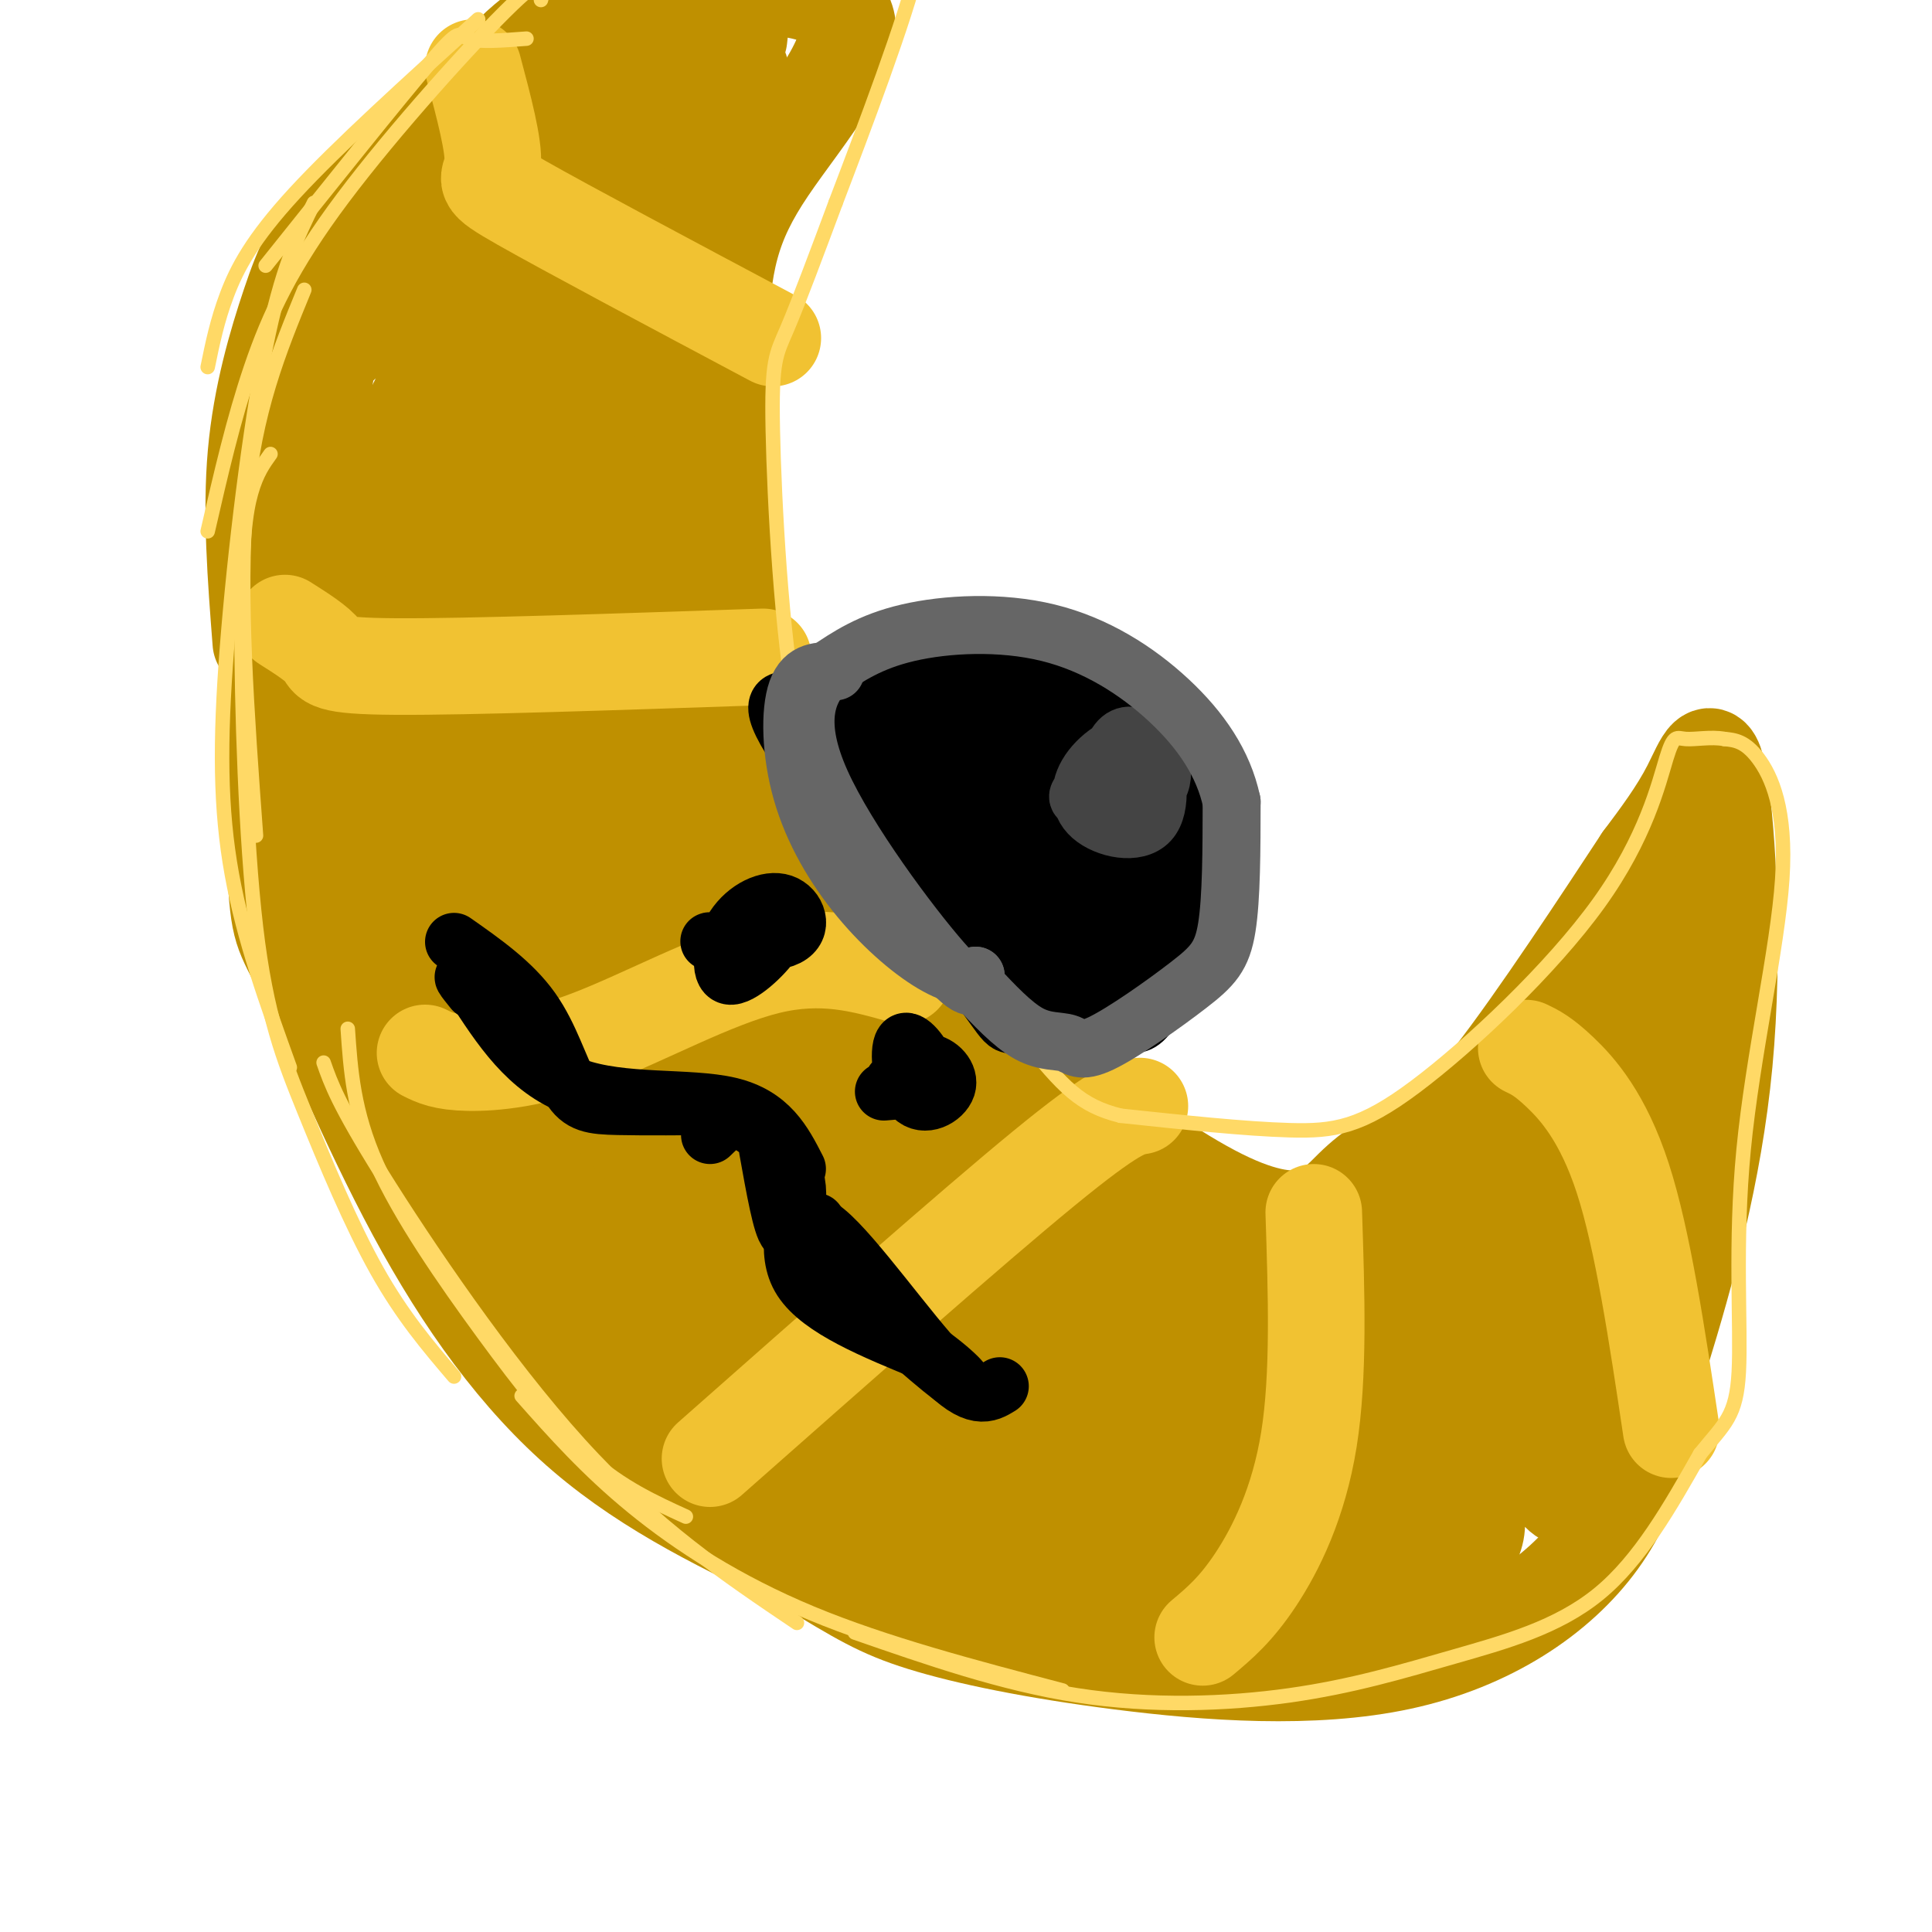 <svg viewBox='0 0 400 400' version='1.1' xmlns='http://www.w3.org/2000/svg' xmlns:xlink='http://www.w3.org/1999/xlink'><g fill='none' stroke='#bf9000' stroke-width='20' stroke-linecap='round' stroke-linejoin='round'><path d='M55,103c0.657,30.678 1.314,61.356 2,76c0.686,14.644 1.400,13.255 6,23c4.600,9.745 13.085,30.624 23,49c9.915,18.376 21.262,34.250 35,46c13.738,11.750 29.869,19.375 46,27'/><path d='M167,324c10.842,6.483 14.947,9.190 24,12c9.053,2.810 23.056,5.722 41,8c17.944,2.278 39.831,3.921 58,0c18.169,-3.921 32.620,-13.406 41,-25c8.380,-11.594 10.690,-25.297 13,-39'/><path d='M344,280c4.952,-16.139 10.833,-36.986 13,-60c2.167,-23.014 0.622,-48.196 -1,-58c-1.622,-9.804 -3.321,-4.230 -6,1c-2.679,5.230 -6.340,10.115 -10,15'/><path d='M340,178c-7.682,11.673 -21.886,33.355 -31,45c-9.114,11.645 -13.139,13.254 -17,15c-3.861,1.746 -7.557,3.631 -12,8c-4.443,4.369 -9.634,11.223 -29,1c-19.366,-10.223 -52.906,-37.521 -69,-52c-16.094,-14.479 -14.741,-16.137 -16,-21c-1.259,-4.863 -5.129,-12.932 -9,-21'/><path d='M157,153c-2.580,-5.900 -4.532,-10.149 -6,-25c-1.468,-14.851 -2.454,-40.303 -2,-57c0.454,-16.697 2.349,-24.641 10,-36c7.651,-11.359 21.060,-26.135 15,-33c-6.060,-6.865 -31.589,-5.819 -47,-2c-15.411,3.819 -20.706,10.409 -26,17'/><path d='M101,17c-9.978,7.389 -21.922,17.362 -29,25c-7.078,7.638 -9.290,12.941 -12,21c-2.710,8.059 -5.917,18.874 -7,31c-1.083,12.126 -0.041,25.563 1,39'/><path d='M153,8c1.141,-9.820 2.282,-19.640 -8,4c-10.282,23.640 -31.988,80.739 -39,94c-7.012,13.261 0.669,-17.315 5,-34c4.331,-16.685 5.314,-19.478 12,-30c6.686,-10.522 19.077,-28.773 22,-31c2.923,-2.227 -3.623,11.570 -14,27c-10.377,15.430 -24.585,32.492 -33,42c-8.415,9.508 -11.037,11.463 -16,14c-4.963,2.537 -12.266,5.655 -15,3c-2.734,-2.655 -0.898,-11.083 0,-17c0.898,-5.917 0.857,-9.324 9,-20c8.143,-10.676 24.469,-28.622 36,-39c11.531,-10.378 18.265,-13.189 25,-16'/><path d='M137,5c-10.709,12.249 -49.981,50.871 -66,66c-16.019,15.129 -8.784,6.766 -8,5c0.784,-1.766 -4.881,3.064 0,-4c4.881,-7.064 20.310,-26.021 34,-37c13.690,-10.979 25.640,-13.981 34,-16c8.360,-2.019 13.128,-3.054 15,-2c1.872,1.054 0.847,4.196 0,8c-0.847,3.804 -1.516,8.271 -15,24c-13.484,15.729 -39.784,42.721 -51,54c-11.216,11.279 -7.348,6.844 -1,-5c6.348,-11.844 15.176,-31.097 23,-44c7.824,-12.903 14.643,-19.455 21,-25c6.357,-5.545 12.250,-10.084 17,-12c4.750,-1.916 8.356,-1.208 11,-2c2.644,-0.792 4.327,-3.083 -2,11c-6.327,14.083 -20.663,44.542 -35,75'/><path d='M114,101c-10.101,28.457 -17.852,62.098 -17,53c0.852,-9.098 10.308,-60.935 15,-84c4.692,-23.065 4.621,-17.358 7,-21c2.379,-3.642 7.209,-16.634 10,-9c2.791,7.634 3.544,35.894 8,67c4.456,31.106 12.617,65.060 17,90c4.383,24.940 4.989,40.867 2,41c-2.989,0.133 -9.572,-15.528 -14,-30c-4.428,-14.472 -6.702,-27.755 -9,-37c-2.298,-9.245 -4.619,-14.450 -6,-39c-1.381,-24.550 -1.823,-68.443 0,-82c1.823,-13.557 5.912,3.221 10,20'/><path d='M137,70c4.033,16.244 9.117,46.854 16,74c6.883,27.146 15.566,50.827 20,69c4.434,18.173 4.619,30.838 5,38c0.381,7.162 0.959,8.820 0,10c-0.959,1.180 -3.455,1.883 -5,4c-1.545,2.117 -2.141,5.650 -9,-2c-6.859,-7.650 -19.983,-26.482 -31,-51c-11.017,-24.518 -19.929,-54.720 -25,-85c-5.071,-30.280 -6.301,-60.636 -6,-62c0.301,-1.364 2.132,26.263 14,77c11.868,50.737 33.772,124.583 37,143c3.228,18.417 -12.221,-18.595 -23,-46c-10.779,-27.405 -16.890,-45.202 -23,-63'/><path d='M107,176c-6.849,-19.531 -12.470,-36.859 -15,-59c-2.530,-22.141 -1.968,-49.095 -3,-46c-1.032,3.095 -3.657,36.239 3,83c6.657,46.761 22.596,107.140 22,114c-0.596,6.860 -17.727,-39.801 -27,-84c-9.273,-44.199 -10.689,-85.938 -12,-87c-1.311,-1.062 -2.517,38.554 2,71c4.517,32.446 14.759,57.723 25,83'/><path d='M102,251c-1.379,-1.628 -17.326,-47.197 -26,-81c-8.674,-33.803 -10.076,-55.840 -10,-68c0.076,-12.160 1.628,-14.442 3,4c1.372,18.442 2.562,57.608 7,84c4.438,26.392 12.122,40.008 16,48c3.878,7.992 3.950,10.358 7,12c3.050,1.642 9.077,2.560 12,5c2.923,2.440 2.742,6.402 5,-5c2.258,-11.402 6.956,-38.170 10,-48c3.044,-9.830 4.435,-2.724 5,-5c0.565,-2.276 0.304,-13.936 8,3c7.696,16.936 23.348,62.468 39,108'/><path d='M178,308c7.008,21.802 5.028,22.306 2,7c-3.028,-15.306 -7.104,-46.423 -9,-62c-1.896,-15.577 -1.612,-15.615 1,-19c2.612,-3.385 7.551,-10.117 10,-14c2.449,-3.883 2.408,-4.918 5,1c2.592,5.918 7.817,18.788 12,38c4.183,19.212 7.323,44.764 6,50c-1.323,5.236 -7.111,-9.844 -11,-20c-3.889,-10.156 -5.881,-15.386 -7,-28c-1.119,-12.614 -1.365,-32.611 0,-40c1.365,-7.389 4.341,-2.170 5,-5c0.659,-2.830 -0.997,-13.709 7,4c7.997,17.709 25.649,64.004 33,85c7.351,20.996 4.402,16.691 1,15c-3.402,-1.691 -7.258,-0.769 -12,-4c-4.742,-3.231 -10.371,-10.616 -16,-18'/><path d='M205,298c-4.643,-4.735 -8.250,-7.571 -14,-19c-5.750,-11.429 -13.644,-31.451 -17,-45c-3.356,-13.549 -2.176,-20.624 -1,-25c1.176,-4.376 2.347,-6.052 5,-6c2.653,0.052 6.787,1.831 8,0c1.213,-1.831 -0.495,-7.273 10,11c10.495,18.273 33.193,60.262 42,80c8.807,19.738 3.724,17.224 -2,18c-5.724,0.776 -12.090,4.842 -24,2c-11.910,-2.842 -29.362,-12.593 -38,-17c-8.638,-4.407 -8.460,-3.470 -16,-12c-7.540,-8.530 -22.799,-26.527 -25,-32c-2.201,-5.473 8.657,1.579 23,14c14.343,12.421 32.172,30.210 50,48'/><path d='M206,315c0.863,4.418 -21.981,-8.538 -39,-18c-17.019,-9.462 -28.213,-15.429 -41,-26c-12.787,-10.571 -27.167,-25.745 -29,-30c-1.833,-4.255 8.880,2.411 12,3c3.120,0.589 -1.352,-4.897 14,13c15.352,17.897 50.527,59.179 62,72c11.473,12.821 -0.757,-2.817 -20,-18c-19.243,-15.183 -45.498,-29.909 -51,-32c-5.502,-2.091 9.749,8.455 25,19'/><path d='M139,298c17.113,9.028 47.395,22.099 62,28c14.605,5.901 13.533,4.633 13,2c-0.533,-2.633 -0.528,-6.629 -9,-12c-8.472,-5.371 -25.423,-12.116 -38,-20c-12.577,-7.884 -20.782,-16.906 -16,-13c4.782,3.906 22.549,20.740 38,30c15.451,9.260 28.585,10.946 34,15c5.415,4.054 3.112,10.476 3,-6c-0.112,-16.476 1.968,-55.850 3,-68c1.032,-12.150 1.016,2.925 1,18'/><path d='M230,272c1.063,13.972 3.220,39.901 4,51c0.780,11.099 0.184,7.366 0,8c-0.184,0.634 0.045,5.633 -4,0c-4.045,-5.633 -12.365,-21.898 -16,-37c-3.635,-15.102 -2.584,-29.041 -2,-36c0.584,-6.959 0.703,-6.938 2,-8c1.297,-1.062 3.773,-3.209 6,-3c2.227,0.209 4.206,2.772 5,3c0.794,0.228 0.405,-1.880 6,15c5.595,16.880 17.174,52.747 20,65c2.826,12.253 -3.102,0.892 -8,-11c-4.898,-11.892 -8.765,-24.314 -10,-34c-1.235,-9.686 0.161,-16.634 2,-19c1.839,-2.366 4.122,-0.150 5,-3c0.878,-2.850 0.352,-10.767 6,4c5.648,14.767 17.471,52.219 22,66c4.529,13.781 1.765,3.890 -1,-6'/><path d='M267,327c-1.769,-4.507 -5.690,-12.775 -8,-25c-2.310,-12.225 -3.008,-28.407 -1,-35c2.008,-6.593 6.721,-3.596 9,-4c2.279,-0.404 2.125,-4.208 5,9c2.875,13.208 8.780,43.428 10,55c1.220,11.572 -2.245,4.497 -5,0c-2.755,-4.497 -4.801,-6.418 -7,-10c-2.199,-3.582 -4.551,-8.827 -6,-15c-1.449,-6.173 -1.993,-13.273 -2,-20c-0.007,-6.727 0.524,-13.082 6,-3c5.476,10.082 15.897,36.599 19,33c3.103,-3.599 -1.114,-37.314 -1,-52c0.114,-14.686 4.557,-10.343 9,-6'/><path d='M295,254c2.529,-0.188 4.350,2.340 6,13c1.650,10.660 3.129,29.450 4,39c0.871,9.550 1.135,9.858 0,13c-1.135,3.142 -3.670,9.116 -7,8c-3.330,-1.116 -7.455,-9.324 -9,-22c-1.545,-12.676 -0.509,-29.821 4,-44c4.509,-14.179 12.492,-25.392 20,-32c7.508,-6.608 14.541,-8.609 19,-10c4.459,-1.391 6.344,-2.171 9,4c2.656,6.171 6.083,19.292 5,34c-1.083,14.708 -6.678,31.004 -10,40c-3.322,8.996 -4.373,10.691 -6,12c-1.627,1.309 -3.831,2.233 -6,1c-2.169,-1.233 -4.302,-4.623 -6,-15c-1.698,-10.377 -2.961,-27.742 -1,-46c1.961,-18.258 7.144,-37.409 13,-49c5.856,-11.591 12.384,-15.621 16,-19c3.616,-3.379 4.319,-6.108 5,0c0.681,6.108 1.341,21.054 2,36'/><path d='M353,217c-1.685,18.570 -6.898,46.995 -11,63c-4.102,16.005 -7.094,19.590 -10,24c-2.906,4.410 -5.728,9.645 -9,4c-3.272,-5.645 -6.996,-22.172 -9,-32c-2.004,-9.828 -2.289,-12.959 1,-21c3.289,-8.041 10.154,-20.993 16,-30c5.846,-9.007 10.675,-14.068 13,-7c2.325,7.068 2.147,26.265 0,40c-2.147,13.735 -6.263,22.009 -9,26c-2.737,3.991 -4.095,3.698 -6,3c-1.905,-0.698 -4.358,-1.802 -7,-7c-2.642,-5.198 -5.474,-14.492 -7,-23c-1.526,-8.508 -1.745,-16.232 -1,-23c0.745,-6.768 2.455,-12.581 5,-17c2.545,-4.419 5.925,-7.445 9,-9c3.075,-1.555 5.846,-1.641 8,-2c2.154,-0.359 3.691,-0.993 5,0c1.309,0.993 2.391,3.614 3,13c0.609,9.386 0.745,25.539 0,34c-0.745,8.461 -2.373,9.231 -4,10'/><path d='M340,263c-1.357,1.797 -2.750,1.290 -4,3c-1.250,1.710 -2.358,5.639 -4,-3c-1.642,-8.639 -3.820,-29.845 -4,-42c-0.180,-12.155 1.637,-15.259 5,-20c3.363,-4.741 8.270,-11.119 11,-13c2.730,-1.881 3.281,0.736 4,3c0.719,2.264 1.605,4.174 0,19c-1.605,14.826 -5.701,42.569 -9,56c-3.299,13.431 -5.800,12.552 -8,11c-2.200,-1.552 -4.100,-3.776 -6,-6'/></g>
<g fill='none' stroke='#f1c232' stroke-width='20' stroke-linecap='round' stroke-linejoin='round'><path d='M316,217c1.733,0.822 3.467,1.644 7,5c3.533,3.356 8.867,9.244 13,22c4.133,12.756 7.067,32.378 10,52'/><path d='M272,251c0.556,16.889 1.111,33.778 -1,47c-2.111,13.222 -6.889,22.778 -11,29c-4.111,6.222 -7.556,9.111 -11,12'/><path d='M236,229c-2.583,0.417 -5.167,0.833 -20,13c-14.833,12.167 -41.917,36.083 -69,60'/><path d='M187,202c-8.339,-2.381 -16.679,-4.762 -28,-2c-11.321,2.762 -25.625,10.667 -37,15c-11.375,4.333 -19.821,5.095 -25,5c-5.179,-0.095 -7.089,-1.048 -9,-2'/><path d='M158,136c-30.600,1.044 -61.200,2.089 -76,2c-14.800,-0.089 -13.800,-1.311 -15,-3c-1.200,-1.689 -4.600,-3.844 -8,-6'/><path d='M160,70c-21.378,-11.378 -42.756,-22.756 -52,-28c-9.244,-5.244 -6.356,-4.356 -6,-8c0.356,-3.644 -1.822,-11.822 -4,-20'/></g>
<g fill='none' stroke='#ffd966' stroke-width='3' stroke-linecap='round' stroke-linejoin='round'><path d='M109,8c-4.933,0.378 -9.867,0.756 -12,0c-2.133,-0.756 -1.467,-2.644 -8,5c-6.533,7.644 -20.267,24.822 -34,42'/><path d='M99,4c-14.578,13.200 -29.156,26.400 -38,36c-8.844,9.600 -11.956,15.600 -14,21c-2.044,5.400 -3.022,10.200 -4,15'/><path d='M112,0c0.911,-3.262 1.821,-6.524 -6,1c-7.821,7.524 -24.375,25.833 -35,40c-10.625,14.167 -15.321,24.190 -19,35c-3.679,10.810 -6.339,22.405 -9,34'/><path d='M63,60c-5.167,12.583 -10.333,25.167 -12,44c-1.667,18.833 0.167,43.917 2,69'/><path d='M65,42c-3.363,6.827 -6.726,13.655 -10,30c-3.274,16.345 -6.458,42.208 -8,62c-1.542,19.792 -1.440,33.512 1,47c2.440,13.488 7.220,26.744 12,40'/><path d='M56,94c-1.429,1.988 -2.858,3.975 -4,8c-1.142,4.025 -1.997,10.087 -2,27c-0.003,16.913 0.844,44.678 3,63c2.156,18.322 5.619,27.202 10,38c4.381,10.798 9.680,23.514 15,33c5.320,9.486 10.660,15.743 16,22'/><path d='M72,213c0.583,8.577 1.167,17.155 6,28c4.833,10.845 13.917,23.958 22,35c8.083,11.042 15.167,20.012 22,26c6.833,5.988 13.417,8.994 20,12'/><path d='M67,220c1.511,4.311 3.022,8.622 12,23c8.978,14.378 25.422,38.822 41,56c15.578,17.178 30.289,27.089 45,37'/><path d='M108,289c6.756,7.622 13.511,15.244 23,23c9.489,7.756 21.711,15.644 37,22c15.289,6.356 33.644,11.178 52,16'/><path d='M177,338c15.284,5.309 30.568,10.619 46,13c15.432,2.381 31.013,1.834 44,0c12.987,-1.834 23.381,-4.955 34,-8c10.619,-3.045 21.463,-6.013 30,-13c8.537,-6.987 14.769,-17.994 21,-29'/><path d='M352,301c5.145,-6.351 7.509,-7.729 8,-17c0.491,-9.271 -0.889,-26.433 1,-46c1.889,-19.567 7.047,-41.537 8,-56c0.953,-14.463 -2.299,-21.418 -5,-25c-2.701,-3.582 -4.850,-3.791 -7,-4'/><path d='M357,153c-2.736,-0.528 -6.077,0.152 -8,0c-1.923,-0.152 -2.430,-1.135 -4,4c-1.570,5.135 -4.204,16.387 -14,30c-9.796,13.613 -26.753,29.588 -38,38c-11.247,8.412 -16.785,9.261 -26,9c-9.215,-0.261 -22.108,-1.630 -35,-3'/><path d='M232,231c-8.377,-2.092 -11.821,-5.821 -20,-16c-8.179,-10.179 -21.095,-26.808 -30,-37c-8.905,-10.192 -13.799,-13.948 -17,-30c-3.201,-16.052 -4.708,-44.398 -5,-59c-0.292,-14.602 0.631,-15.458 3,-21c2.369,-5.542 6.185,-15.771 10,-26'/><path d='M173,42c5.644,-14.800 14.756,-38.800 17,-49c2.244,-10.200 -2.378,-6.600 -7,-3'/></g>
<g fill='none' stroke='#000000' stroke-width='12' stroke-linecap='round' stroke-linejoin='round'><path d='M150,229c-8.310,0.060 -16.619,0.119 -22,0c-5.381,-0.119 -7.833,-0.417 -10,-4c-2.167,-3.583 -4.048,-10.452 -8,-16c-3.952,-5.548 -9.976,-9.774 -16,-14'/><path d='M159,238c1.429,7.994 2.857,15.988 4,17c1.143,1.012 2.000,-4.958 8,0c6.000,4.958 17.143,20.845 24,28c6.857,7.155 9.429,5.577 12,4'/><path d='M159,191c1.402,0.650 2.804,1.299 1,4c-1.804,2.701 -6.814,7.452 -9,7c-2.186,-0.452 -1.547,-6.107 1,-10c2.547,-3.893 7.002,-6.023 10,-5c2.998,1.023 4.538,5.198 1,7c-3.538,1.802 -12.154,1.229 -15,1c-2.846,-0.229 0.077,-0.115 3,0'/><path d='M185,224c2.321,-2.098 4.641,-4.196 7,-4c2.359,0.196 4.756,2.686 4,5c-0.756,2.314 -4.664,4.452 -7,2c-2.336,-2.452 -3.100,-9.492 -2,-11c1.100,-1.508 4.065,2.517 5,5c0.935,2.483 -0.162,3.424 -2,4c-1.838,0.576 -4.419,0.788 -7,1'/><path d='M174,145c2.268,-2.154 4.537,-4.307 8,-6c3.463,-1.693 8.121,-2.924 17,-2c8.879,0.924 21.979,4.003 29,7c7.021,2.997 7.964,5.914 10,9c2.036,3.086 5.164,6.343 7,12c1.836,5.657 2.379,13.715 1,22c-1.379,8.285 -4.680,16.796 -7,21c-2.320,4.204 -3.660,4.102 -5,4'/><path d='M234,212c-5.669,0.503 -17.342,-0.241 -22,0c-4.658,0.241 -2.300,1.467 -11,-10c-8.700,-11.467 -28.458,-35.626 -36,-47c-7.542,-11.374 -2.869,-9.964 0,-10c2.869,-0.036 3.935,-1.518 5,-3'/><path d='M170,142c4.770,-0.776 14.195,-1.217 18,-2c3.805,-0.783 1.988,-1.909 8,3c6.012,4.909 19.851,15.851 25,22c5.149,6.149 1.609,7.504 0,9c-1.609,1.496 -1.285,3.132 -7,4c-5.715,0.868 -17.467,0.967 -23,0c-5.533,-0.967 -4.846,-2.999 -6,-7c-1.154,-4.001 -4.149,-9.969 -3,-15c1.149,-5.031 6.441,-9.124 10,-11c3.559,-1.876 5.385,-1.536 9,-1c3.615,0.536 9.021,1.267 17,9c7.979,7.733 18.533,22.466 15,29c-3.533,6.534 -21.152,4.867 -32,1c-10.848,-3.867 -14.924,-9.933 -19,-16'/><path d='M182,167c-3.684,-3.994 -3.393,-5.980 -4,-10c-0.607,-4.020 -2.113,-10.073 2,-13c4.113,-2.927 13.846,-2.729 20,-2c6.154,0.729 8.731,1.990 12,4c3.269,2.010 7.231,4.771 13,11c5.769,6.229 13.344,15.926 17,24c3.656,8.074 3.394,14.524 2,18c-1.394,3.476 -3.919,3.979 -10,5c-6.081,1.021 -15.717,2.562 -22,2c-6.283,-0.562 -9.214,-3.225 -12,-6c-2.786,-2.775 -5.427,-5.661 -7,-13c-1.573,-7.339 -2.076,-19.130 -2,-25c0.076,-5.870 0.732,-5.820 5,-7c4.268,-1.180 12.147,-3.590 17,-5c4.853,-1.410 6.679,-1.818 11,2c4.321,3.818 11.136,11.863 14,20c2.864,8.137 1.778,16.367 1,21c-0.778,4.633 -1.248,5.671 -6,7c-4.752,1.329 -13.786,2.951 -21,0c-7.214,-2.951 -12.607,-10.476 -18,-18'/><path d='M194,182c-4.308,-6.205 -6.079,-12.719 -3,-16c3.079,-3.281 11.006,-3.330 18,0c6.994,3.330 13.055,10.039 16,16c2.945,5.961 2.776,11.172 3,14c0.224,2.828 0.843,3.271 -3,4c-3.843,0.729 -12.148,1.743 -17,1c-4.852,-0.743 -6.250,-3.243 -8,-10c-1.750,-6.757 -3.853,-17.771 -6,-23c-2.147,-5.229 -4.339,-4.674 0,-5c4.339,-0.326 15.209,-1.532 23,2c7.791,3.532 12.504,11.800 17,18c4.496,6.200 8.775,10.330 4,12c-4.775,1.670 -18.603,0.881 -26,0c-7.397,-0.881 -8.364,-1.855 -12,-8c-3.636,-6.145 -9.940,-17.462 -13,-25c-3.060,-7.538 -2.874,-11.297 -2,-13c0.874,-1.703 2.437,-1.352 4,-1'/><path d='M189,148c2.453,-0.249 6.584,-0.372 10,0c3.416,0.372 6.115,1.238 11,6c4.885,4.762 11.955,13.420 17,19c5.045,5.580 8.065,8.080 2,10c-6.065,1.920 -21.216,3.258 -29,3c-7.784,-0.258 -8.203,-2.112 -12,-8c-3.797,-5.888 -10.972,-15.811 -14,-22c-3.028,-6.189 -1.908,-8.643 -2,-10c-0.092,-1.357 -1.395,-1.617 3,-2c4.395,-0.383 14.489,-0.888 20,0c5.511,0.888 6.441,3.169 12,10c5.559,6.831 15.748,18.212 14,23c-1.748,4.788 -15.432,2.981 -26,-3c-10.568,-5.981 -18.019,-16.138 -17,-21c1.019,-4.862 10.510,-4.431 20,-4'/><path d='M198,149c4.909,-0.899 7.181,-1.147 10,0c2.819,1.147 6.183,3.690 9,5c2.817,1.310 5.086,1.386 7,10c1.914,8.614 3.471,25.767 1,33c-2.471,7.233 -8.972,4.547 -13,3c-4.028,-1.547 -5.585,-1.955 -9,-5c-3.415,-3.045 -8.690,-8.727 -11,-13c-2.310,-4.273 -1.655,-7.136 -1,-10'/></g>
<g fill='none' stroke='#444444' stroke-width='12' stroke-linecap='round' stroke-linejoin='round'><path d='M229,161c0.680,-3.305 1.361,-6.611 3,-8c1.639,-1.389 4.237,-0.862 6,3c1.763,3.862 2.693,11.060 0,14c-2.693,2.940 -9.008,1.624 -12,-1c-2.992,-2.624 -2.661,-6.554 0,-10c2.661,-3.446 7.651,-6.408 11,-5c3.349,1.408 5.055,7.187 2,10c-3.055,2.813 -10.873,2.661 -14,2c-3.127,-0.661 -1.564,-1.830 0,-3'/></g>
<g fill='none' stroke='#000000' stroke-width='12' stroke-linecap='round' stroke-linejoin='round'><path d='M165,242c-2.822,-5.511 -5.644,-11.022 -14,-13c-8.356,-1.978 -22.244,-0.422 -32,-4c-9.756,-3.578 -15.378,-12.289 -21,-21'/><path d='M98,204c-3.500,-3.333 -1.750,-1.167 0,1'/><path d='M147,235c1.287,-1.258 2.574,-2.517 4,-3c1.426,-0.483 2.990,-0.191 6,2c3.010,2.191 7.464,6.282 8,12c0.536,5.718 -2.847,13.062 1,19c3.847,5.938 14.923,10.469 26,15'/><path d='M192,280c6.464,4.571 9.625,8.500 5,5c-4.625,-3.500 -17.036,-14.429 -23,-21c-5.964,-6.571 -5.482,-8.786 -5,-11'/><path d='M165,149c0.400,3.956 0.800,7.911 2,12c1.200,4.089 3.200,8.311 11,16c7.800,7.689 21.400,18.844 35,30'/><path d='M213,207c9.615,5.781 16.151,5.234 19,5c2.849,-0.234 2.009,-0.154 3,-2c0.991,-1.846 3.812,-5.619 -1,-11c-4.812,-5.381 -17.257,-12.372 -25,-20c-7.743,-7.628 -10.784,-15.894 -9,-14c1.784,1.894 8.392,13.947 15,26'/><path d='M215,191c4.667,6.167 8.833,8.583 13,11'/></g>
<g fill='none' stroke='#666666' stroke-width='12' stroke-linecap='round' stroke-linejoin='round'><path d='M202,204c3.826,4.083 7.652,8.166 11,10c3.348,1.834 6.218,1.420 8,2c1.782,0.580 2.478,2.156 7,0c4.522,-2.156 12.871,-8.042 18,-12c5.129,-3.958 7.037,-5.988 8,-12c0.963,-6.012 0.982,-16.006 1,-26'/><path d='M255,166c-1.683,-7.955 -6.389,-14.844 -13,-21c-6.611,-6.156 -15.126,-11.581 -25,-14c-9.874,-2.419 -21.107,-1.834 -29,0c-7.893,1.834 -12.447,4.917 -17,8'/><path d='M171,139c-4.262,4.274 -6.417,10.958 -1,23c5.417,12.042 18.405,29.440 25,37c6.595,7.560 6.798,5.280 7,3'/><path d='M202,202c0.058,0.590 -3.297,0.564 -8,-2c-4.703,-2.564 -10.756,-7.667 -16,-14c-5.244,-6.333 -9.681,-13.897 -12,-22c-2.319,-8.103 -2.520,-16.744 -1,-21c1.520,-4.256 4.760,-4.128 8,-4'/></g>
</svg>